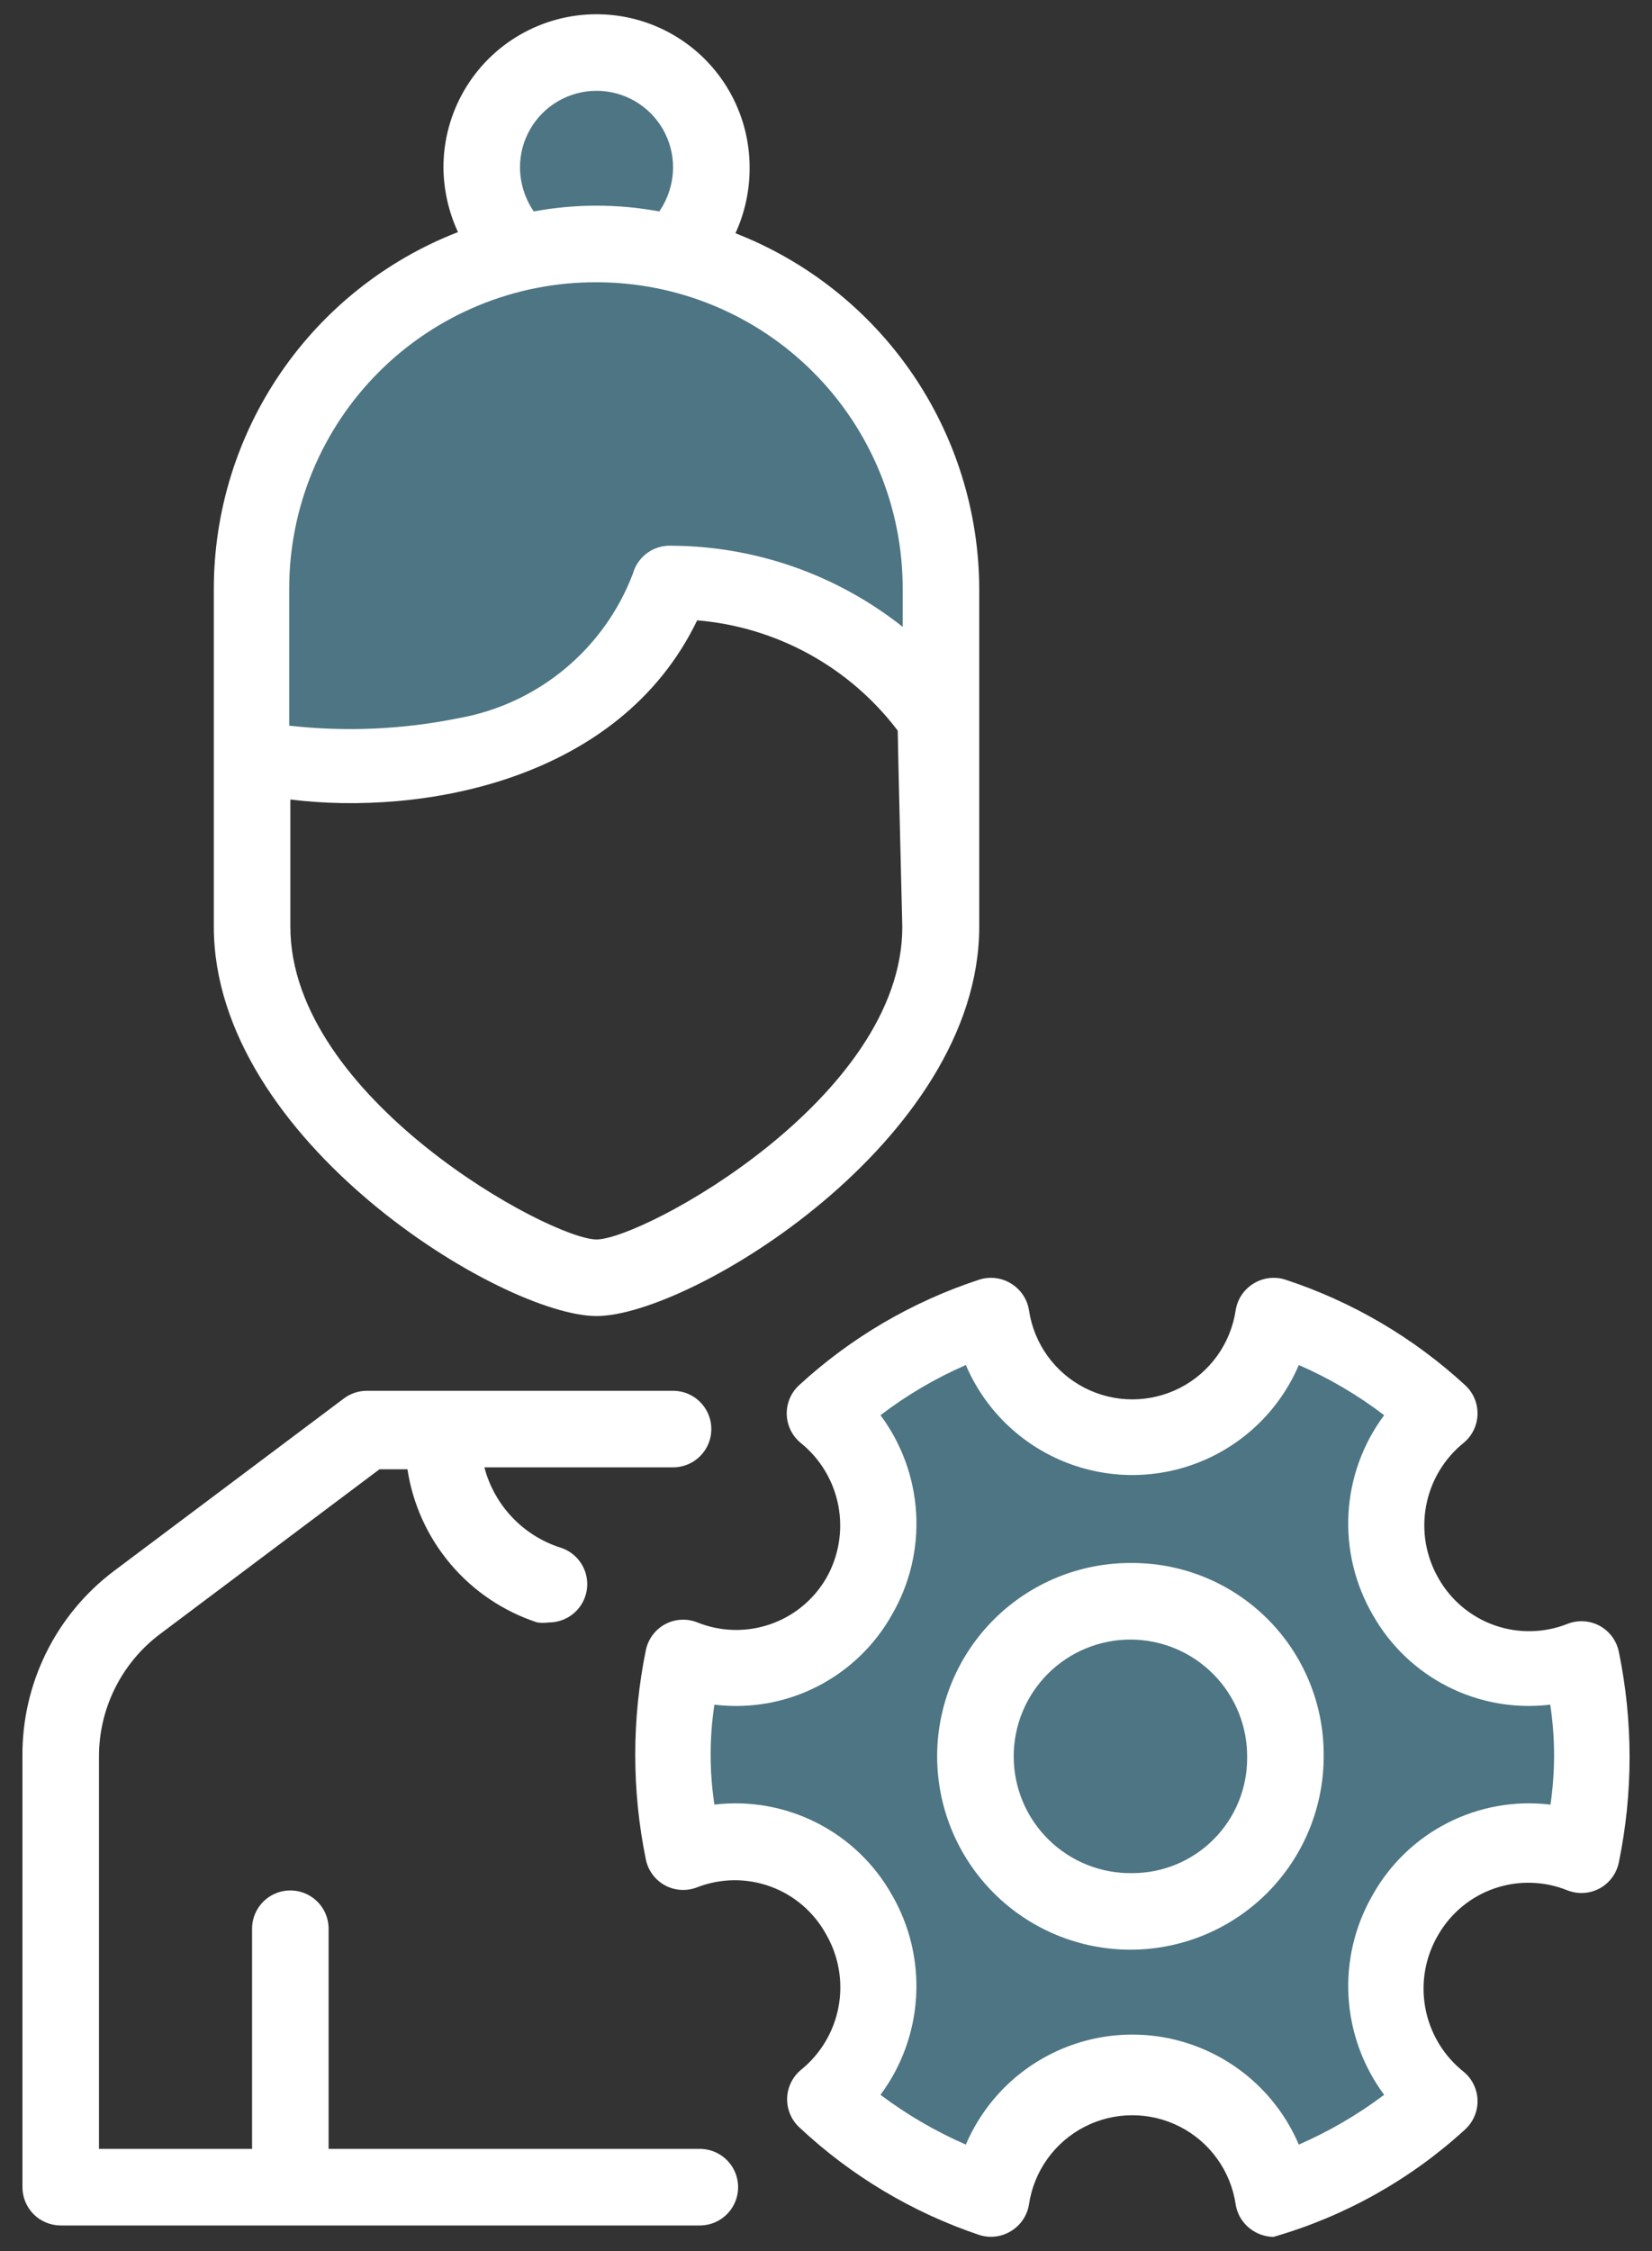 <svg width="58" height="79" viewBox="0 0 58 79" fill="none" xmlns="http://www.w3.org/2000/svg">
<rect x="0" y="0" width="58" height="79" fill="#333333" stroke="none"/>
<path d="M23.788 22C20.988 26 13.288 27.334 9.788 27.5L8.788 26C7.588 14 13.954 9.334 17.288 8.5C15.288 2.9 18.454 1.834 20.288 2C25.888 2 25.621 6.667 24.788 9C32.788 10.6 33.121 19.667 32.288 24L29.288 22L24.288 21L23.788 22Z" fill="#4D7583"/>
<path d="M44.288 49C39.088 51.8 35.788 48.5 34.788 46.5H34.288L28.788 49.188C29.121 49.625 29.788 50.6 29.788 51C29.788 51.5 30.788 52.5 30.788 53V54.5C30.788 55 30.788 55.5 29.788 56C28.788 56.5 29.788 56.5 28.788 57C27.788 57.5 27.788 58 26.288 58.5C25.088 58.9 24.121 58.667 23.788 58.5L23.288 59.5V61V64.5C23.788 64.667 25.088 65 26.288 65C27.788 65 28.288 66 28.788 66C29.288 66 29.788 67.5 29.788 68C29.788 68.5 30.288 70 29.788 71C29.388 71.8 29.288 73 29.288 73.5C29.621 74 30.388 75.1 30.788 75.5C31.288 76 34.288 76.5 34.788 76C35.288 75.5 36.288 74.5 36.288 74C36.288 73.5 37.788 73 39.288 73C40.788 73 41.288 73.5 42.288 74C43.088 74.4 44.621 75.833 45.288 76.5C45.788 76.333 46.888 76 47.288 76C47.688 76 49.121 74.667 49.788 74C49.454 72.438 48.888 69.25 49.288 69C49.788 68.688 49.788 68 50.288 66.5C50.688 65.3 51.121 65 51.288 65H55.788V61.5L54.788 59C54.288 59 53.188 58.9 52.788 58.5C52.288 58 51.288 58 50.788 57.5C50.288 57 49.788 56 49.288 55.5C48.788 55 48.788 54 48.788 53.5C48.788 53 49.788 51.5 49.788 51C49.788 50.6 49.121 49.5 48.788 49L45.288 47L44.288 49Z" fill="#4D7583"/>
<path d="M56.833 57.955C56.751 57.571 56.505 57.242 56.161 57.055C55.813 56.868 55.4 56.843 55.032 56.988C54.212 57.313 53.301 57.33 52.468 57.036C51.636 56.742 50.938 56.157 50.504 55.389C50.06 54.62 49.906 53.719 50.069 52.847C50.231 51.975 50.7 51.189 51.391 50.632C51.691 50.383 51.867 50.015 51.874 49.624C51.881 49.236 51.72 48.864 51.431 48.603C49.618 46.937 47.469 45.677 45.129 44.908C44.756 44.788 44.348 44.837 44.014 45.043C43.675 45.248 43.444 45.592 43.383 45.983C43.208 47.152 42.481 48.165 41.429 48.705C40.378 49.244 39.131 49.244 38.08 48.705C37.028 48.165 36.301 47.152 36.127 45.983C36.065 45.592 35.834 45.248 35.495 45.043C35.161 44.837 34.753 44.788 34.38 44.908C32.035 45.675 29.882 46.935 28.065 48.603C27.776 48.864 27.615 49.236 27.621 49.624C27.629 50.015 27.805 50.383 28.105 50.632C28.798 51.187 29.269 51.972 29.434 52.844C29.599 53.717 29.447 54.619 29.005 55.389C28.562 56.148 27.861 56.722 27.029 57.005C26.198 57.289 25.291 57.264 24.477 56.934C24.109 56.789 23.696 56.814 23.349 57.001C23.004 57.189 22.758 57.518 22.677 57.901C22.178 60.331 22.178 62.836 22.677 65.265C22.758 65.649 23.004 65.978 23.349 66.165C23.696 66.352 24.109 66.377 24.477 66.232C25.304 65.911 26.219 65.902 27.052 66.206C27.885 66.51 28.579 67.107 29.005 67.885C29.449 68.653 29.603 69.555 29.44 70.427C29.278 71.299 28.809 72.084 28.119 72.641C27.819 72.891 27.642 73.259 27.635 73.649C27.628 74.038 27.79 74.41 28.078 74.67C29.885 76.361 32.034 77.644 34.38 78.433C34.754 78.553 35.161 78.504 35.495 78.298C35.834 78.093 36.065 77.749 36.127 77.358C36.301 76.189 37.029 75.176 38.08 74.636C39.131 74.097 40.378 74.097 41.429 74.636C42.481 75.176 43.208 76.189 43.383 77.358C43.444 77.749 43.675 78.093 44.014 78.298C44.224 78.428 44.466 78.498 44.713 78.5C47.212 77.78 49.512 76.493 51.431 74.738C51.72 74.477 51.881 74.105 51.875 73.716C51.867 73.326 51.691 72.958 51.391 72.709C50.684 72.149 50.204 71.351 50.041 70.464C49.877 69.576 50.042 68.66 50.504 67.885C50.947 67.126 51.648 66.552 52.48 66.268C53.312 65.984 54.218 66.01 55.032 66.34C55.4 66.484 55.813 66.46 56.161 66.272C56.505 66.085 56.751 65.756 56.833 65.372C57.339 62.926 57.339 60.402 56.833 57.955L56.833 57.955ZM54.427 63.33C53.191 63.182 51.939 63.404 50.829 63.969C49.719 64.533 48.801 65.415 48.193 66.501C47.568 67.582 47.273 68.822 47.345 70.068C47.417 71.315 47.852 72.513 48.596 73.515C47.669 74.212 46.663 74.798 45.6 75.262C44.944 73.726 43.71 72.51 42.165 71.877C40.621 71.243 38.889 71.243 37.344 71.877C35.799 72.51 34.565 73.726 33.91 75.262C32.846 74.798 31.841 74.212 30.913 73.515C31.658 72.513 32.092 71.315 32.164 70.068C32.236 68.822 31.941 67.582 31.316 66.501C30.707 65.416 29.789 64.535 28.68 63.971C27.57 63.407 26.318 63.183 25.082 63.33C24.906 62.167 24.906 60.985 25.082 59.823C26.317 59.974 27.569 59.755 28.68 59.192C29.789 58.63 30.708 57.751 31.316 56.665C31.942 55.587 32.237 54.349 32.165 53.104C32.093 51.86 31.658 50.664 30.913 49.665C31.837 48.959 32.843 48.368 33.91 47.904C34.565 49.44 35.799 50.656 37.344 51.289C38.889 51.923 40.621 51.923 42.165 51.289C43.71 50.656 44.944 49.44 45.6 47.904C46.666 48.368 47.672 48.959 48.596 49.665C47.851 50.664 47.416 51.86 47.344 53.104C47.273 54.349 47.568 55.587 48.193 56.665C48.803 57.749 49.721 58.628 50.831 59.19C51.941 59.752 53.192 59.972 54.427 59.823C54.607 61.003 54.607 62.203 54.427 63.383V63.33Z" fill="white"/>
<path d="M24.571 75.412H11.537V67.686C11.537 67.206 11.281 66.763 10.865 66.523C10.449 66.283 9.937 66.283 9.521 66.523C9.106 66.763 8.85 67.206 8.85 67.686V75.412H3.475V61.64C3.475 59.948 4.271 58.355 5.625 57.34L13.324 51.562H14.305C14.492 52.792 15.017 53.946 15.822 54.894C16.626 55.843 17.678 56.55 18.86 56.937C18.998 56.956 19.138 56.956 19.277 56.937C19.706 56.936 20.109 56.73 20.361 56.383C20.613 56.035 20.684 55.588 20.552 55.18C20.42 54.772 20.101 54.451 19.693 54.317C18.372 53.9 17.358 52.835 17.006 51.495H23.63C24.11 51.495 24.554 51.239 24.794 50.823C25.034 50.407 25.034 49.895 24.794 49.48C24.554 49.064 24.11 48.808 23.63 48.808H12.881C12.59 48.808 12.307 48.902 12.075 49.076L4.013 55.123C1.964 56.659 0.767 59.078 0.788 61.64V76.756C0.788 77.112 0.93 77.454 1.181 77.706C1.433 77.958 1.775 78.1 2.132 78.1H24.57C25.05 78.1 25.494 77.844 25.734 77.428C25.974 77.012 25.974 76.5 25.734 76.084C25.494 75.669 25.05 75.412 24.57 75.412L24.571 75.412Z" fill="white"/>
<path d="M7.507 32.52C7.507 40.03 17.651 46.185 20.944 46.185C24.236 46.185 34.38 40.031 34.38 32.52V20.655C34.37 17.958 33.548 15.326 32.022 13.102C30.495 10.878 28.334 9.165 25.821 8.186C26.154 7.461 26.323 6.672 26.318 5.875C26.318 3.955 25.294 2.18 23.631 1.22C21.968 0.26 19.919 0.26 18.256 1.22C16.593 2.18 15.569 3.955 15.569 5.875C15.575 6.659 15.749 7.434 16.079 8.145C13.557 9.125 11.389 10.843 9.86 13.075C8.33 15.307 7.51 17.949 7.507 20.655L7.507 32.52ZM20.944 43.497C19.331 43.497 10.194 38.539 10.194 32.52V28.058C14.736 28.623 21.736 27.454 24.477 21.77C27.267 22.003 29.827 23.409 31.518 25.64C31.518 26.003 31.679 32.52 31.679 32.52C31.693 38.539 22.556 43.497 20.944 43.497ZM18.256 5.875C18.256 4.915 18.768 4.028 19.6 3.547C20.431 3.067 21.456 3.067 22.287 3.547C23.119 4.027 23.631 4.915 23.631 5.875C23.627 6.426 23.459 6.965 23.147 7.42C21.69 7.15 20.197 7.15 18.74 7.42C18.428 6.964 18.26 6.426 18.256 5.875ZM20.944 9.906C23.794 9.906 26.529 11.038 28.545 13.054C30.561 15.07 31.693 17.804 31.693 20.655V21.999C29.379 20.166 26.516 19.163 23.564 19.151C23.262 19.139 22.965 19.23 22.722 19.408C22.478 19.586 22.301 19.841 22.22 20.131C21.209 22.792 18.87 24.723 16.066 25.21C14.121 25.602 12.126 25.688 10.154 25.466V20.655C10.154 17.798 11.292 15.057 13.317 13.04C15.341 11.023 18.086 9.895 20.944 9.906L20.944 9.906Z" fill="white"/>
<path d="M39.755 54.851C37.947 54.833 36.208 55.537 34.922 56.806C33.635 58.076 32.908 59.806 32.902 61.614C32.897 63.421 33.612 65.156 34.89 66.434C36.168 67.712 37.903 68.427 39.71 68.422C41.517 68.415 43.248 67.689 44.517 66.403C45.787 65.116 46.491 63.376 46.473 61.569C46.473 59.788 45.765 58.078 44.505 56.819C43.245 55.559 41.536 54.851 39.755 54.851ZM39.755 65.735C38.66 65.753 37.604 65.332 36.822 64.567C36.039 63.801 35.596 62.754 35.59 61.66C35.584 60.565 36.016 59.514 36.79 58.739C37.564 57.965 38.616 57.533 39.71 57.539C40.805 57.545 41.852 57.989 42.617 58.771C43.383 59.553 43.804 60.609 43.786 61.704C43.786 62.773 43.361 63.798 42.605 64.554C41.849 65.31 40.824 65.735 39.755 65.735Z" fill="white"/>
</svg>
